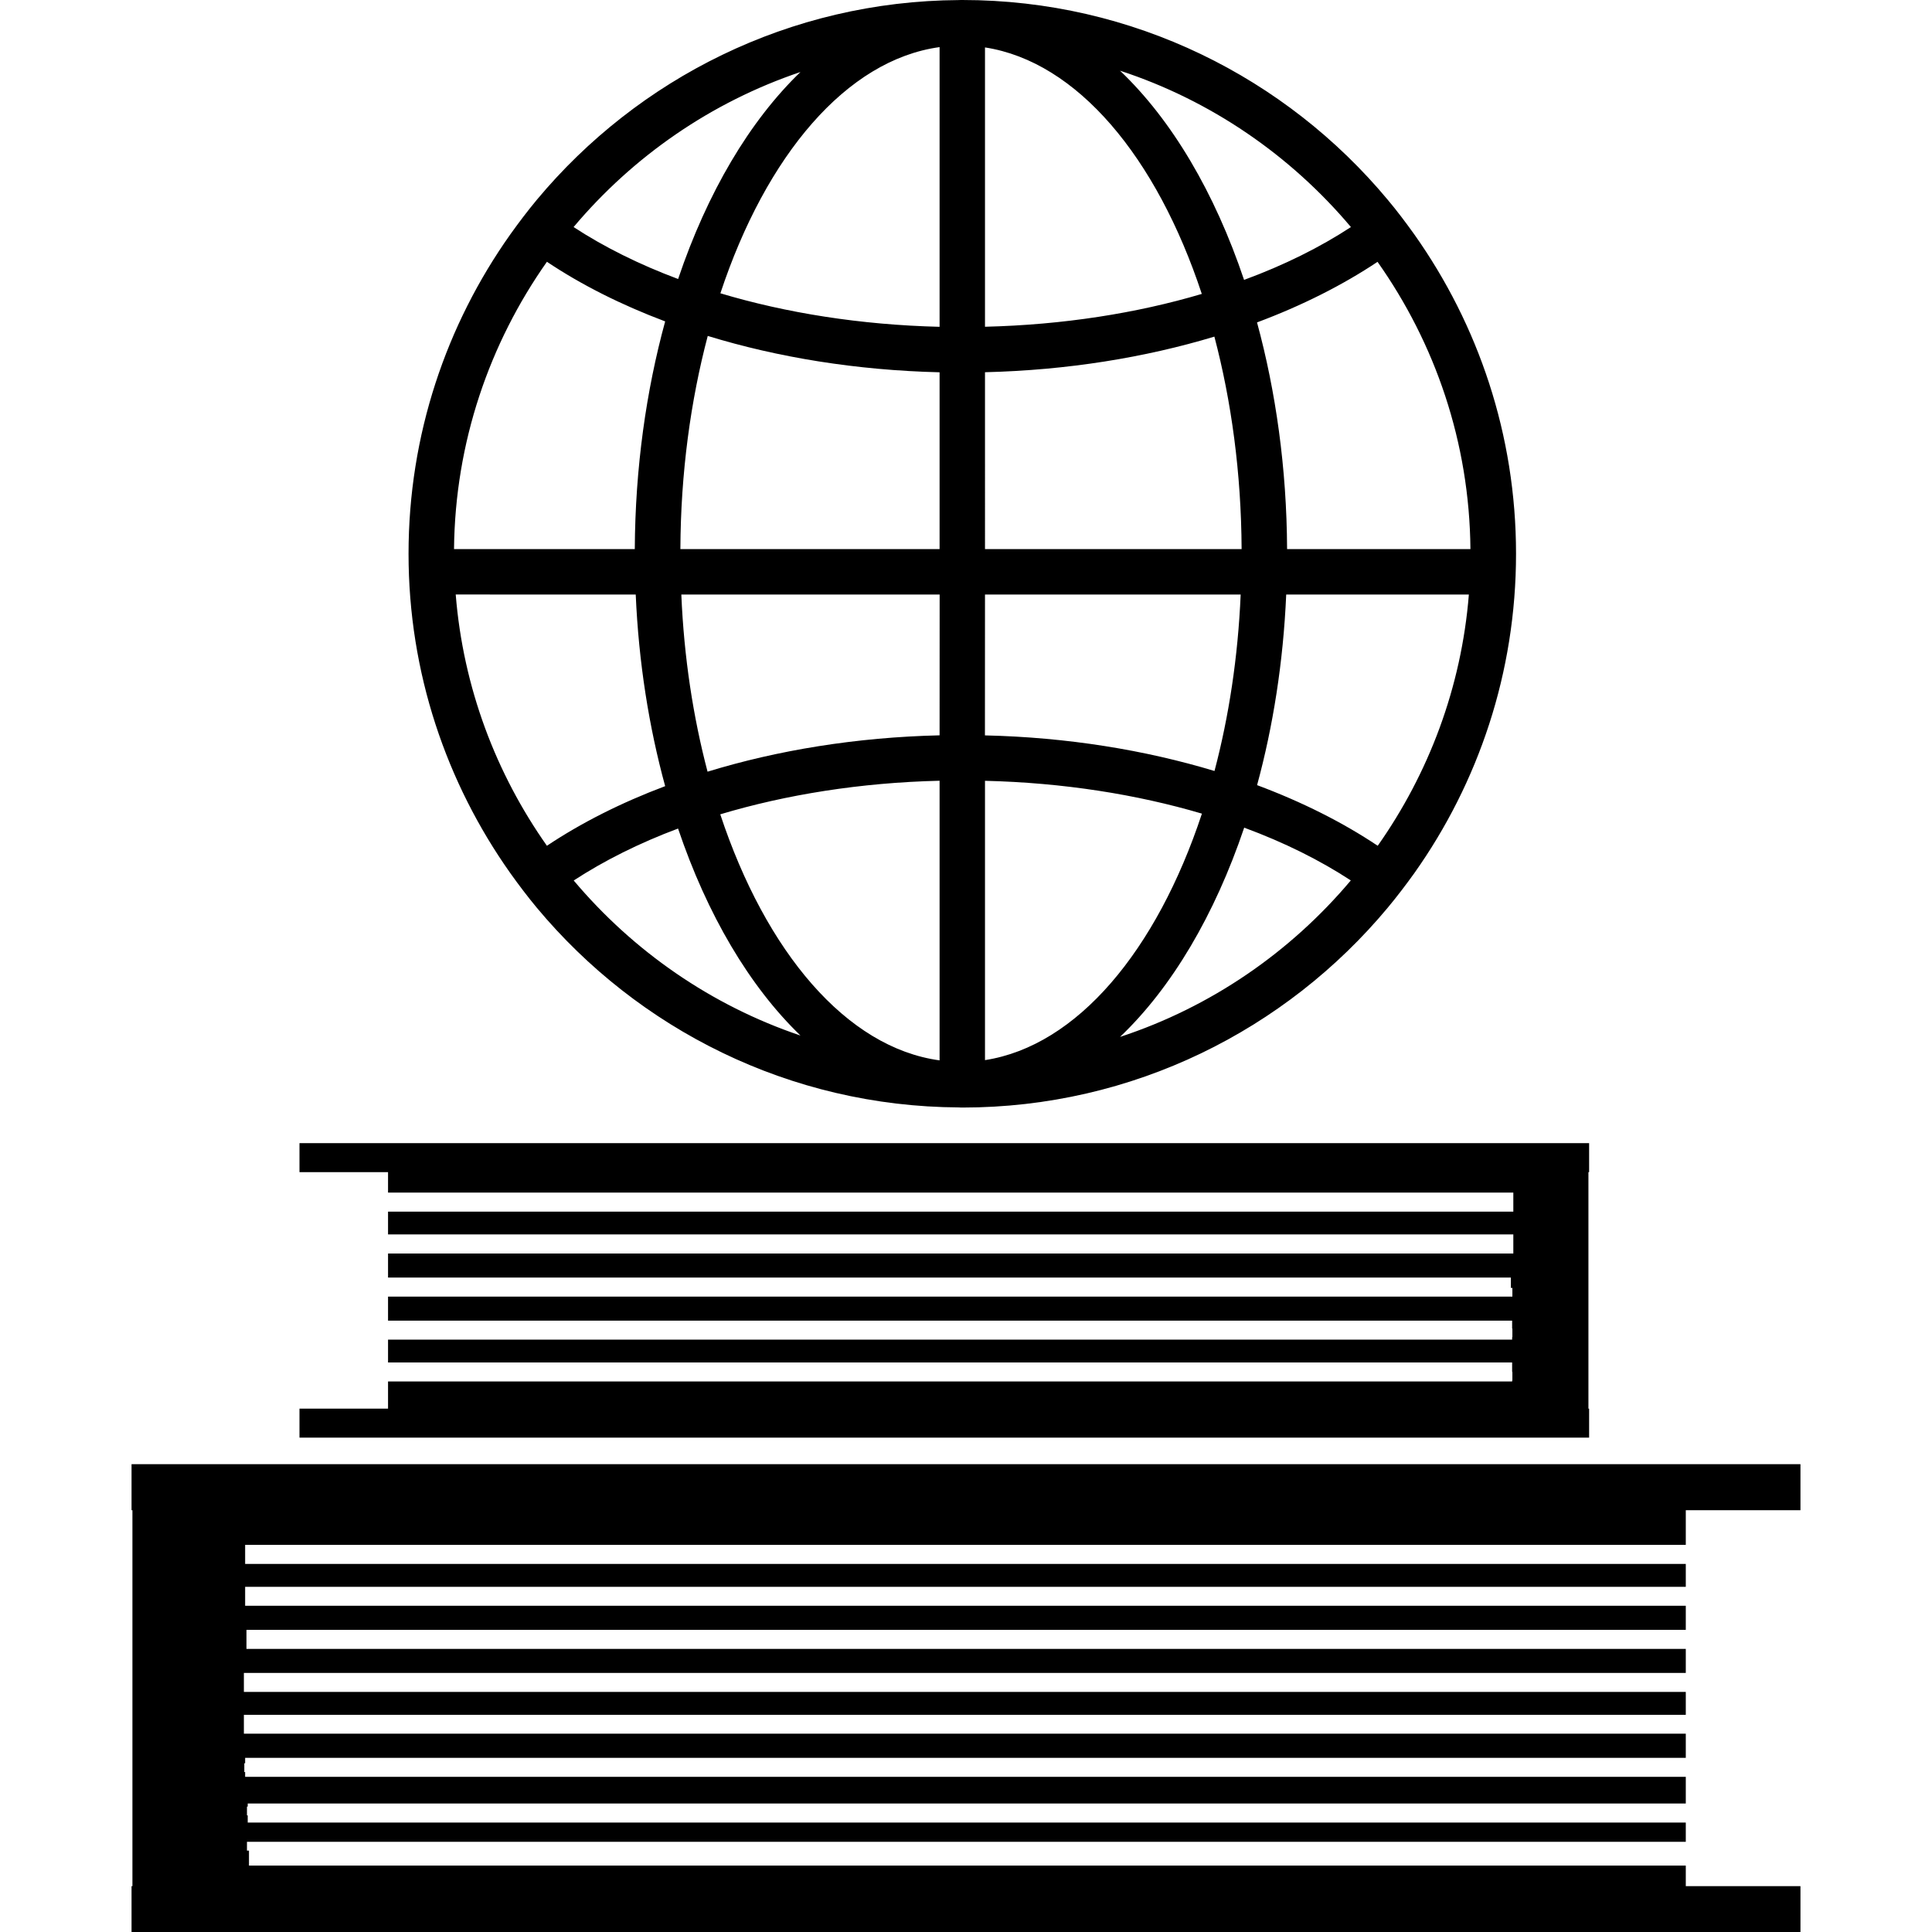 <?xml version="1.0" encoding="iso-8859-1"?>
<!-- Uploaded to: SVG Repo, www.svgrepo.com, Generator: SVG Repo Mixer Tools -->
<!DOCTYPE svg PUBLIC "-//W3C//DTD SVG 1.1//EN" "http://www.w3.org/Graphics/SVG/1.1/DTD/svg11.dtd">
<svg fill="#000000" version="1.1" id="Capa_1" xmlns="http://www.w3.org/2000/svg" xmlns:xlink="http://www.w3.org/1999/xlink" 
	 width="800px" height="800px" viewBox="0 0 30.716 30.717"
	 xml:space="preserve">
<g>
	<g>
		<path d="M8.535,14.433c1.606,1.926,4.017,3.16,6.712,3.174c0.01,0,0.02,0.002,0.03,0.002c0.002,0,0.005,0,0.008,0
			c0.004,0,0.009,0,0.014,0c2.715,0,5.147-1.237,6.763-3.176c0.148-0.178,0.289-0.363,0.424-0.551
			c1.018-1.437,1.617-3.188,1.617-5.078c0-1.89-0.6-3.64-1.617-5.077c-0.135-0.188-0.274-0.374-0.424-0.552
			C20.447,1.237,18.014,0,15.299,0c-0.005,0-0.009,0-0.014,0c-0.002,0-0.005,0-0.008,0c-0.01,0-0.02,0.001-0.03,0.001
			c-2.695,0.016-5.106,1.249-6.712,3.175C8.387,3.354,8.247,3.539,8.112,3.728C7.095,5.164,6.495,6.914,6.495,8.804
			c0,1.89,0.601,3.641,1.618,5.078C8.247,14.07,8.387,14.255,8.535,14.433z M17.807,16.486c0.823-0.784,1.505-1.938,1.974-3.327
			c0.635,0.234,1.205,0.518,1.695,0.839C20.518,15.137,19.254,16.011,17.807,16.486z M21.904,13.447
			c-0.558-0.373-1.203-0.697-1.918-0.964c0.254-0.933,0.416-1.954,0.463-3.03h2.904C23.234,10.933,22.713,12.299,21.904,13.447z
			 M23.378,8.73h-2.915c-0.006-1.287-0.179-2.505-0.478-3.604c0.715-0.267,1.359-0.592,1.916-0.963
			C22.816,5.458,23.363,7.03,23.378,8.73z M21.478,3.61c-0.492,0.322-1.062,0.606-1.699,0.84c-0.467-1.389-1.148-2.542-1.972-3.326
			C19.254,1.597,20.519,2.472,21.478,3.61z M15.66,0.754c1.466,0.226,2.729,1.746,3.447,3.919c-1.035,0.307-2.205,0.492-3.447,0.522
			V0.754z M15.66,5.918c1.309-0.032,2.544-0.233,3.647-0.566c0.271,1.027,0.427,2.169,0.433,3.378h-4.08V5.918z M15.66,9.453h4.065
			c-0.043,0.998-0.188,1.942-0.416,2.805c-1.103-0.333-2.339-0.536-3.65-0.566L15.66,9.453L15.66,9.453z M15.66,12.414
			c1.244,0.03,2.412,0.216,3.449,0.522c-0.719,2.174-1.982,3.692-3.449,3.919V12.414z M9.121,13.999
			c0.481-0.314,1.039-0.594,1.659-0.826c0.463,1.371,1.136,2.51,1.946,3.291C11.305,15.985,10.065,15.12,9.121,13.999z
			 M14.938,16.859c-1.482-0.202-2.762-1.724-3.487-3.912c1.045-0.313,2.229-0.504,3.487-0.534V16.859z M14.938,11.691
			c-1.326,0.031-2.576,0.237-3.689,0.578c-0.228-0.865-0.375-1.815-0.417-2.816h4.107L14.938,11.691L14.938,11.691z M14.938,8.73
			h-4.121c0.005-1.214,0.163-2.359,0.435-3.389c1.112,0.341,2.362,0.546,3.686,0.578V8.73z M14.938,0.749v4.447
			c-1.257-0.031-2.44-0.22-3.485-0.533C12.178,2.474,13.457,0.952,14.938,0.749z M12.726,1.145c-0.81,0.78-1.483,1.921-1.945,3.291
			C10.16,4.204,9.601,3.925,9.119,3.61C10.063,2.488,11.305,1.624,12.726,1.145z M8.695,4.162c0.547,0.366,1.181,0.685,1.88,0.948
			c-0.302,1.104-0.476,2.327-0.483,3.62H7.218C7.235,7.03,7.782,5.458,8.695,4.162z M10.107,9.453
			c0.047,1.082,0.211,2.107,0.468,3.046c-0.7,0.263-1.333,0.583-1.88,0.948c-0.81-1.149-1.331-2.515-1.45-3.995L10.107,9.453
			L10.107,9.453z"/>
		<polygon points="26.802,24.562 26.802,24.011 28.625,24.011 28.625,23.279 2.091,23.279 2.091,24.011 2.105,24.011 2.105,29.988 
			2.091,29.988 2.091,30.717 28.625,30.717 28.625,29.988 26.802,29.988 26.802,29.661 3.958,29.661 3.958,29.423 3.926,29.423 
			3.926,29.283 26.802,29.283 26.802,28.977 3.938,28.977 3.938,28.863 3.926,28.863 3.926,28.723 3.938,28.723 3.938,28.674 
			26.802,28.674 26.802,28.25 3.897,28.25 3.897,28.174 3.884,28.174 3.884,28.034 3.897,28.034 3.897,27.948 26.802,27.948 
			26.802,27.564 3.877,27.564 3.877,27.264 26.802,27.264 26.802,26.9 3.877,26.9 3.877,26.598 26.802,26.598 26.802,26.216 
			3.918,26.216 3.918,25.913 26.802,25.913 26.802,25.53 3.897,25.53 3.897,25.229 26.802,25.229 26.802,24.865 3.897,24.865 
			3.897,24.562 		"/>
		<polygon points="25.265,22.396 25.254,22.396 25.254,18.636 25.265,18.636 25.265,18.175 14.533,18.175 4.761,18.175 
			4.761,18.636 6.169,18.636 6.169,18.961 24.06,18.961 24.06,19.264 6.169,19.264 6.169,19.626 24.06,19.626 24.06,19.93 
			6.169,19.93 6.169,20.312 24.021,20.312 24.021,20.477 24.045,20.477 24.045,20.615 6.169,20.615 6.169,20.997 24.041,20.997 
			24.041,21.123 24.045,21.123 24.045,21.26 24.041,21.26 24.041,21.299 6.169,21.299 6.169,21.662 24.041,21.662 24.041,21.812 
			24.045,21.812 24.045,21.95 24.041,21.95 24.041,21.964 6.169,21.964 6.169,22.396 4.761,22.396 4.761,22.857 25.265,22.857 		"/>
	</g>
</g>
</svg>
